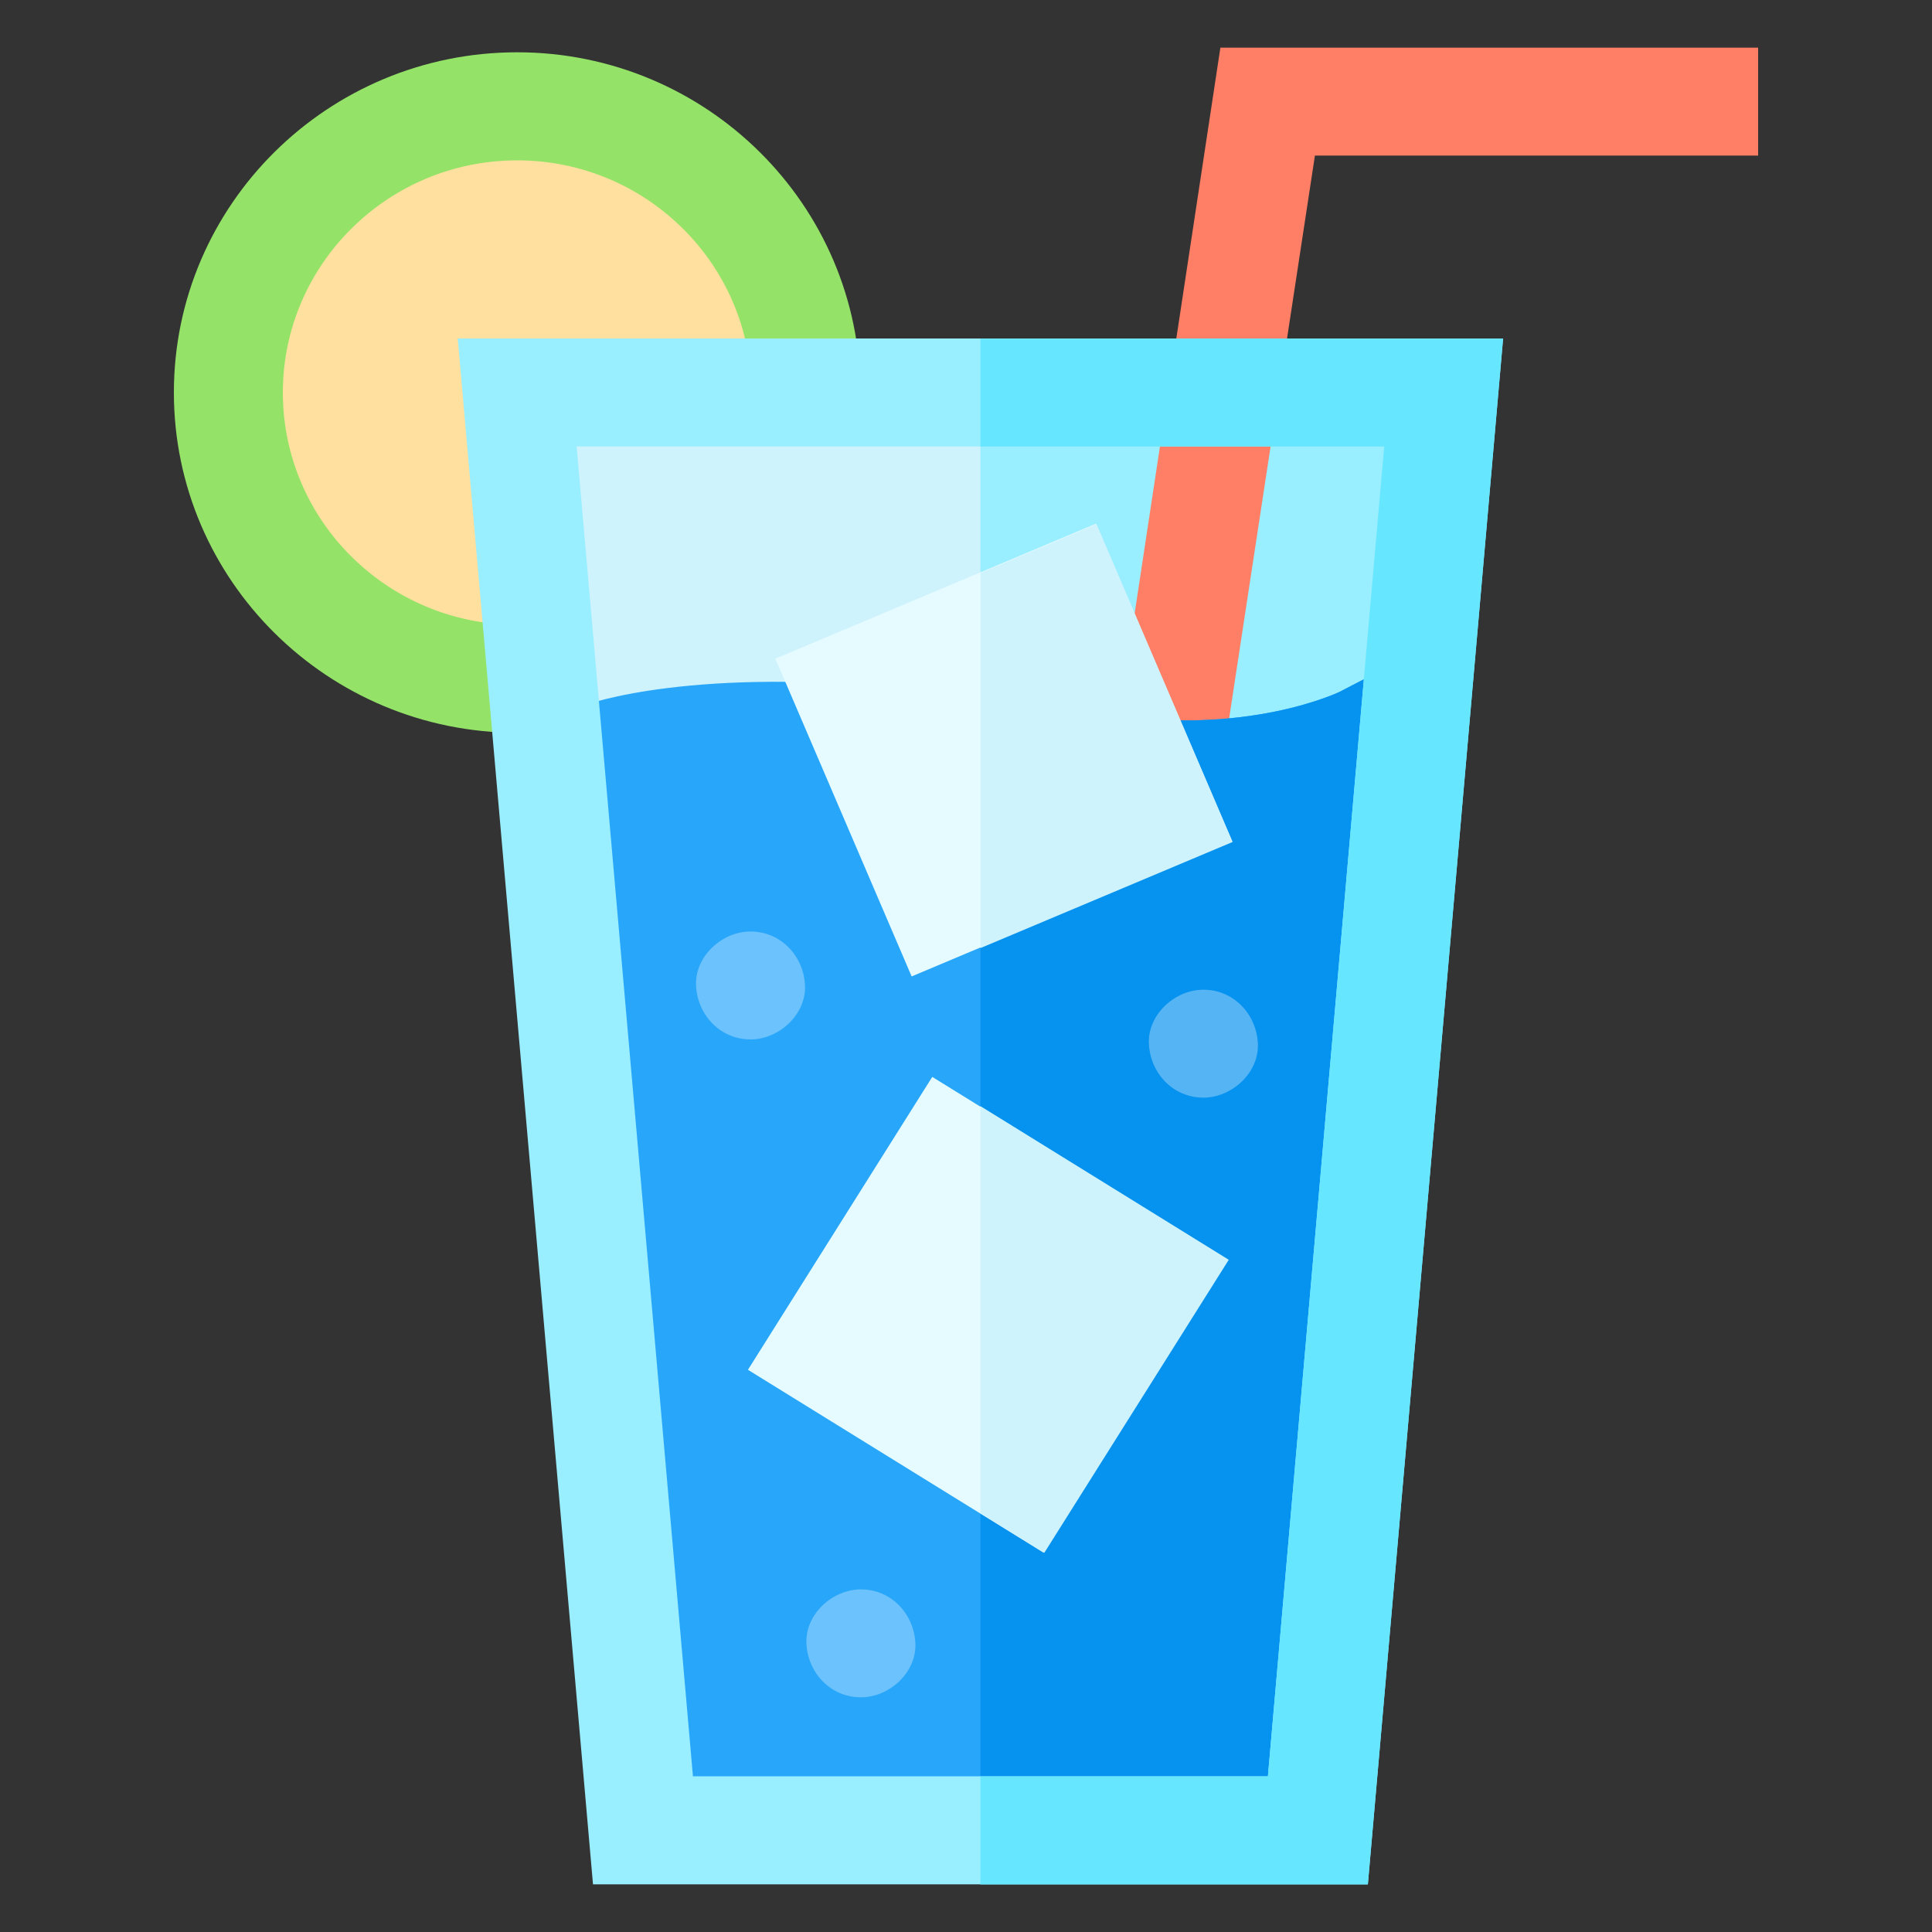<svg xmlns="http://www.w3.org/2000/svg" id="a" viewBox="0 0 150 150"><rect x="0" y="0" width="150" height="150" fill="#333333" stroke="none"/><defs><style>.b{fill:#ff7f66;}.c{fill:#66e6ff;}.d{fill:rgba(255,255,255,.32);}.e{fill:#0692ef;}.f{fill:#cff3fc;}.g{fill:#28a6fa;}.h{fill:#94e368;}.i{fill:#ffe09e;}.j{fill:#9ef;}.k{fill:#e6fbff;}</style></defs><path class="i" d="M40.15,8.25c-12.36,0-22.42,9.97-22.42,22.22s10.06,22.22,22.42,22.22c.64,0,1.29-.03,1.93-.08l1.38-.12,19.1-20.65v-1.37c0-12.25-10.06-22.22-22.42-22.22Z"></path><path class="h" d="M40.15,56.89c-14.7,0-26.65-11.85-26.65-26.42S25.46,4.06,40.15,4.06s26.65,11.85,26.65,26.42h-8.46c0-9.94-8.16-18.03-18.19-18.03s-18.19,8.09-18.19,18.03,8.16,18.03,18.19,18.03c.52,0,1.06-.02,1.58-.07l.72,8.36c-.76,.06-1.53,.1-2.3,.1Z"></path><path class="f" d="M37.23,28.78l10.06,115.02h57.66l10.06-115.02H37.23Z"></path><path class="j" d="M76.12,28.78v115.02h28.83l10.06-115.02h-38.89Z"></path><path class="b" d="M95.16,57.49l-8.38-1.19L94.75,3.7h41.75V12.08h-34.41l-6.92,45.4Z"></path><path class="g" d="M104.15,53.65c-.07,.04-7.48,3.66-18.75,1.7l-13.88-1.78h-.07c-17.68-1.92-25.86,1.1-26.2,1.23l-2.59,.98,7.33,83.84h52.32l7.79-89.06-5.95,3.08Z"></path><path class="e" d="M104.15,53.65c-.07,.04-7.48,3.66-18.75,1.7l-9.28-1.19v85.46h26.19l7.79-89.06-5.95,3.08Z"></path><path class="j" d="M106.2,146.3H46.04L35.54,26.28H116.7l-10.5,120.02Zm-52.4-8.39h44.64l9.03-103.25H44.77l9.03,103.25Z"></path><path class="k" d="M60.2,51.14l24.89-10.48,10.58,24.67-24.89,10.48-10.58-24.67Z"></path><path class="k" d="M58.07,106.35l14.31-22.74,22.94,14.19-14.31,22.74-22.94-14.19Z"></path><path class="d" d="M93.43,85.22c2.21,0,4.33-1.93,4.23-4.19-.1-2.27-1.86-4.19-4.23-4.19-2.21,0-4.33,1.93-4.23,4.19,.1,2.27,1.86,4.19,4.23,4.19Z"></path><path class="d" d="M58.27,80.7c2.21,0,4.33-1.93,4.23-4.19-.1-2.27-1.86-4.19-4.23-4.19-2.21,0-4.33,1.93-4.23,4.19,.1,2.27,1.86,4.19,4.23,4.19Z"></path><path class="d" d="M66.84,131.78c2.21,0,4.33-1.93,4.23-4.19-.1-2.27-1.86-4.19-4.23-4.19-2.21,0-4.33,1.93-4.23,4.19,.1,2.27,1.86,4.19,4.23,4.19Z"></path><path class="c" d="M76.12,26.28v8.39h31.35l-9.03,103.25h-22.32v8.39h30.08l10.5-120.02h-40.58Z"></path><path class="f" d="M76.12,73.61l19.58-8.24-10.57-24.68-9,3.79v29.13Z"></path><path class="f" d="M76.12,85.88v31.61l4.96,3.07,14.32-22.75-19.28-11.93Z"></path></svg>